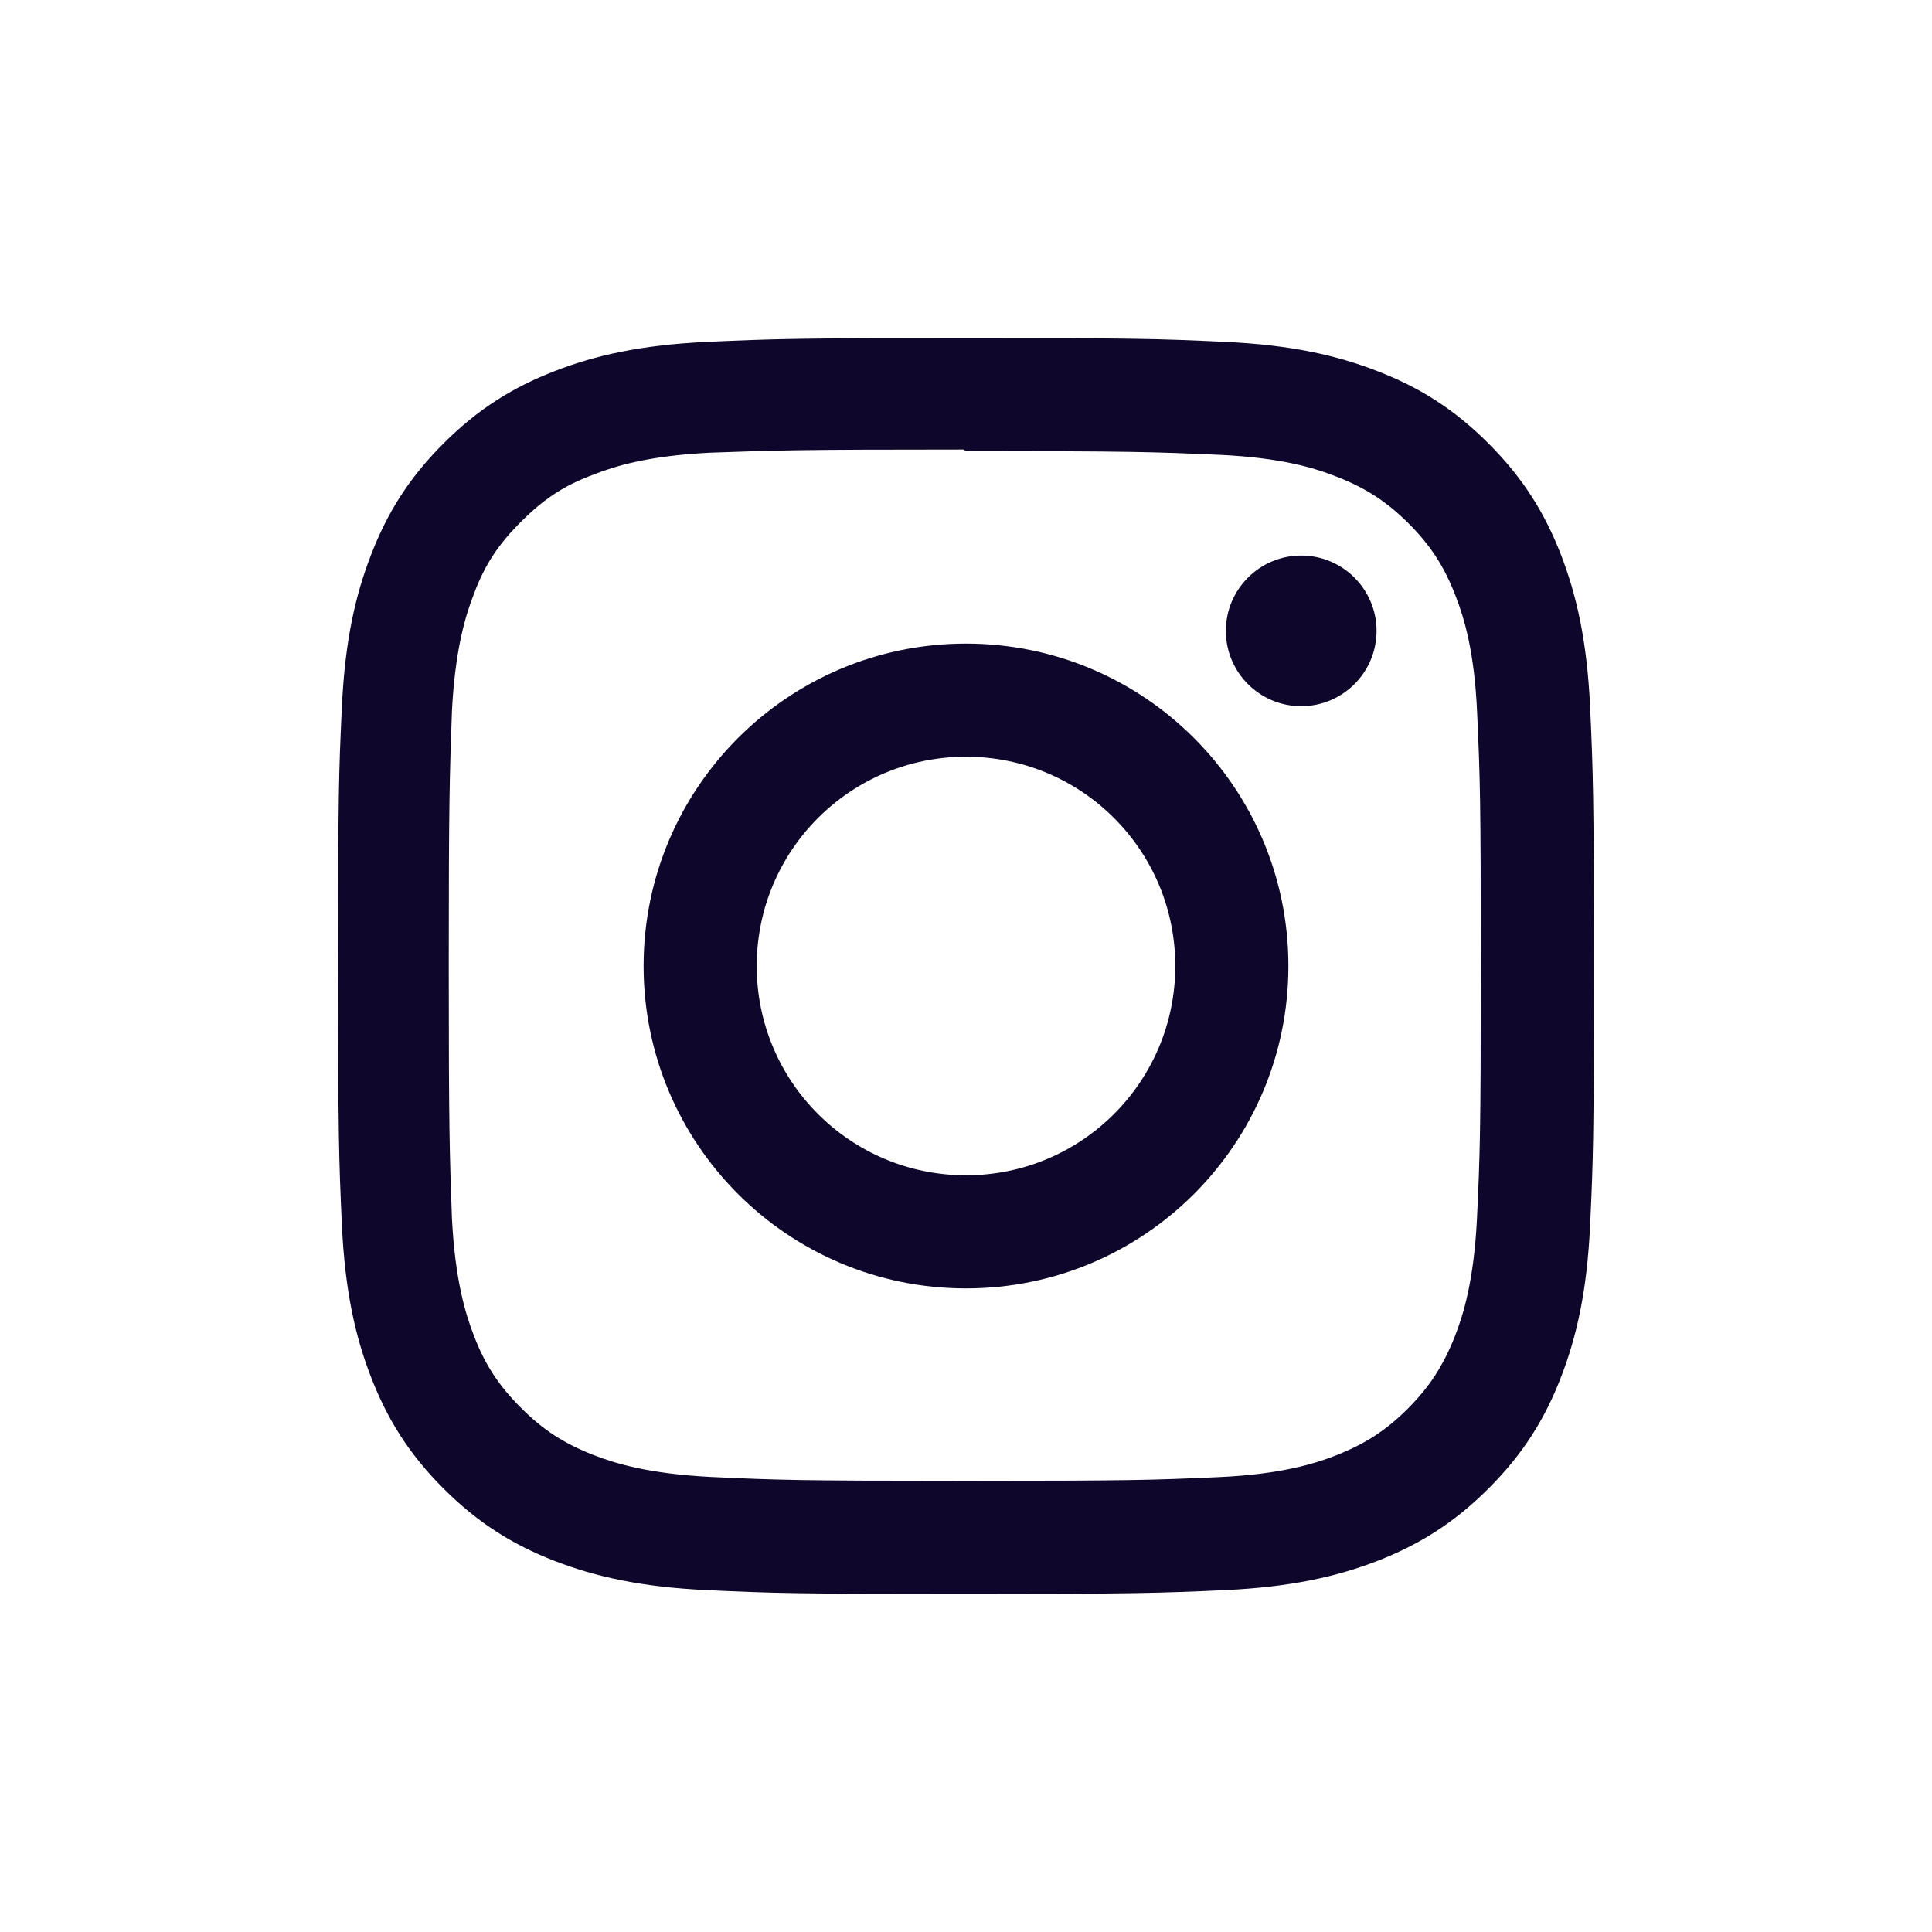 <?xml version="1.0" encoding="UTF-8"?> <svg xmlns="http://www.w3.org/2000/svg" width="40" height="40" viewBox="0 0 40 40" fill="none"><path d="M20 7C16.468 7 16.027 7.016 14.641 7.078C13.256 7.143 12.314 7.361 11.485 7.683C10.63 8.014 9.904 8.459 9.182 9.182C8.459 9.904 8.013 10.629 7.683 11.485C7.361 12.314 7.142 13.256 7.078 14.641C7.013 16.027 7 16.468 7 20C7 23.532 7.016 23.973 7.078 25.359C7.143 26.743 7.361 27.686 7.683 28.515C8.014 29.369 8.459 30.096 9.182 30.818C9.904 31.54 10.629 31.987 11.485 32.318C12.315 32.638 13.257 32.858 14.641 32.922C16.027 32.987 16.468 33 20 33C23.532 33 23.973 32.984 25.359 32.922C26.743 32.857 27.686 32.638 28.515 32.318C29.369 31.986 30.096 31.54 30.818 30.818C31.54 30.096 31.987 29.372 32.318 28.515C32.638 27.686 32.858 26.743 32.922 25.359C32.987 23.973 33 23.532 33 20C33 16.468 32.984 16.027 32.922 14.641C32.857 13.257 32.638 12.313 32.318 11.485C31.986 10.63 31.54 9.904 30.818 9.182C30.096 8.459 29.372 8.013 28.515 7.683C27.686 7.361 26.743 7.142 25.359 7.078C23.973 7.013 23.532 7 20 7ZM20 9.34C23.47 9.34 23.884 9.357 25.254 9.417C26.522 9.476 27.21 9.687 27.667 9.867C28.276 10.102 28.707 10.383 29.164 10.837C29.618 11.292 29.899 11.724 30.135 12.333C30.312 12.79 30.525 13.478 30.582 14.746C30.644 16.117 30.658 16.529 30.658 20C30.658 23.471 30.642 23.884 30.578 25.254C30.512 26.522 30.3 27.21 30.122 27.667C29.879 28.276 29.603 28.707 29.148 29.164C28.694 29.618 28.255 29.899 27.653 30.135C27.198 30.312 26.499 30.525 25.231 30.582C23.851 30.644 23.445 30.658 19.968 30.658C16.489 30.658 16.083 30.642 14.704 30.578C13.435 30.512 12.736 30.3 12.281 30.122C11.665 29.879 11.241 29.603 10.787 29.148C10.331 28.694 10.04 28.255 9.812 27.653C9.634 27.198 9.423 26.499 9.357 25.231C9.309 23.866 9.291 23.445 9.291 19.984C9.291 16.521 9.309 16.099 9.357 14.718C9.423 13.45 9.634 12.752 9.812 12.297C10.04 11.68 10.331 11.258 10.787 10.801C11.241 10.348 11.665 10.055 12.281 9.829C12.736 9.649 13.42 9.438 14.687 9.373C16.069 9.324 16.475 9.307 19.951 9.307L20 9.34ZM20 13.325C16.311 13.325 13.325 16.314 13.325 20C13.325 23.689 16.314 26.675 20 26.675C23.689 26.675 26.675 23.686 26.675 20C26.675 16.311 23.686 13.325 20 13.325ZM20 24.333C17.606 24.333 15.667 22.394 15.667 20C15.667 17.606 17.606 15.667 20 15.667C22.394 15.667 24.333 17.606 24.333 20C24.333 22.394 22.394 24.333 20 24.333ZM28.5 13.061C28.5 13.922 27.8 14.621 26.94 14.621C26.079 14.621 25.38 13.921 25.38 13.061C25.38 12.201 26.08 11.502 26.94 11.502C27.799 11.501 28.5 12.201 28.5 13.061Z" fill="#0F062B"></path></svg> 